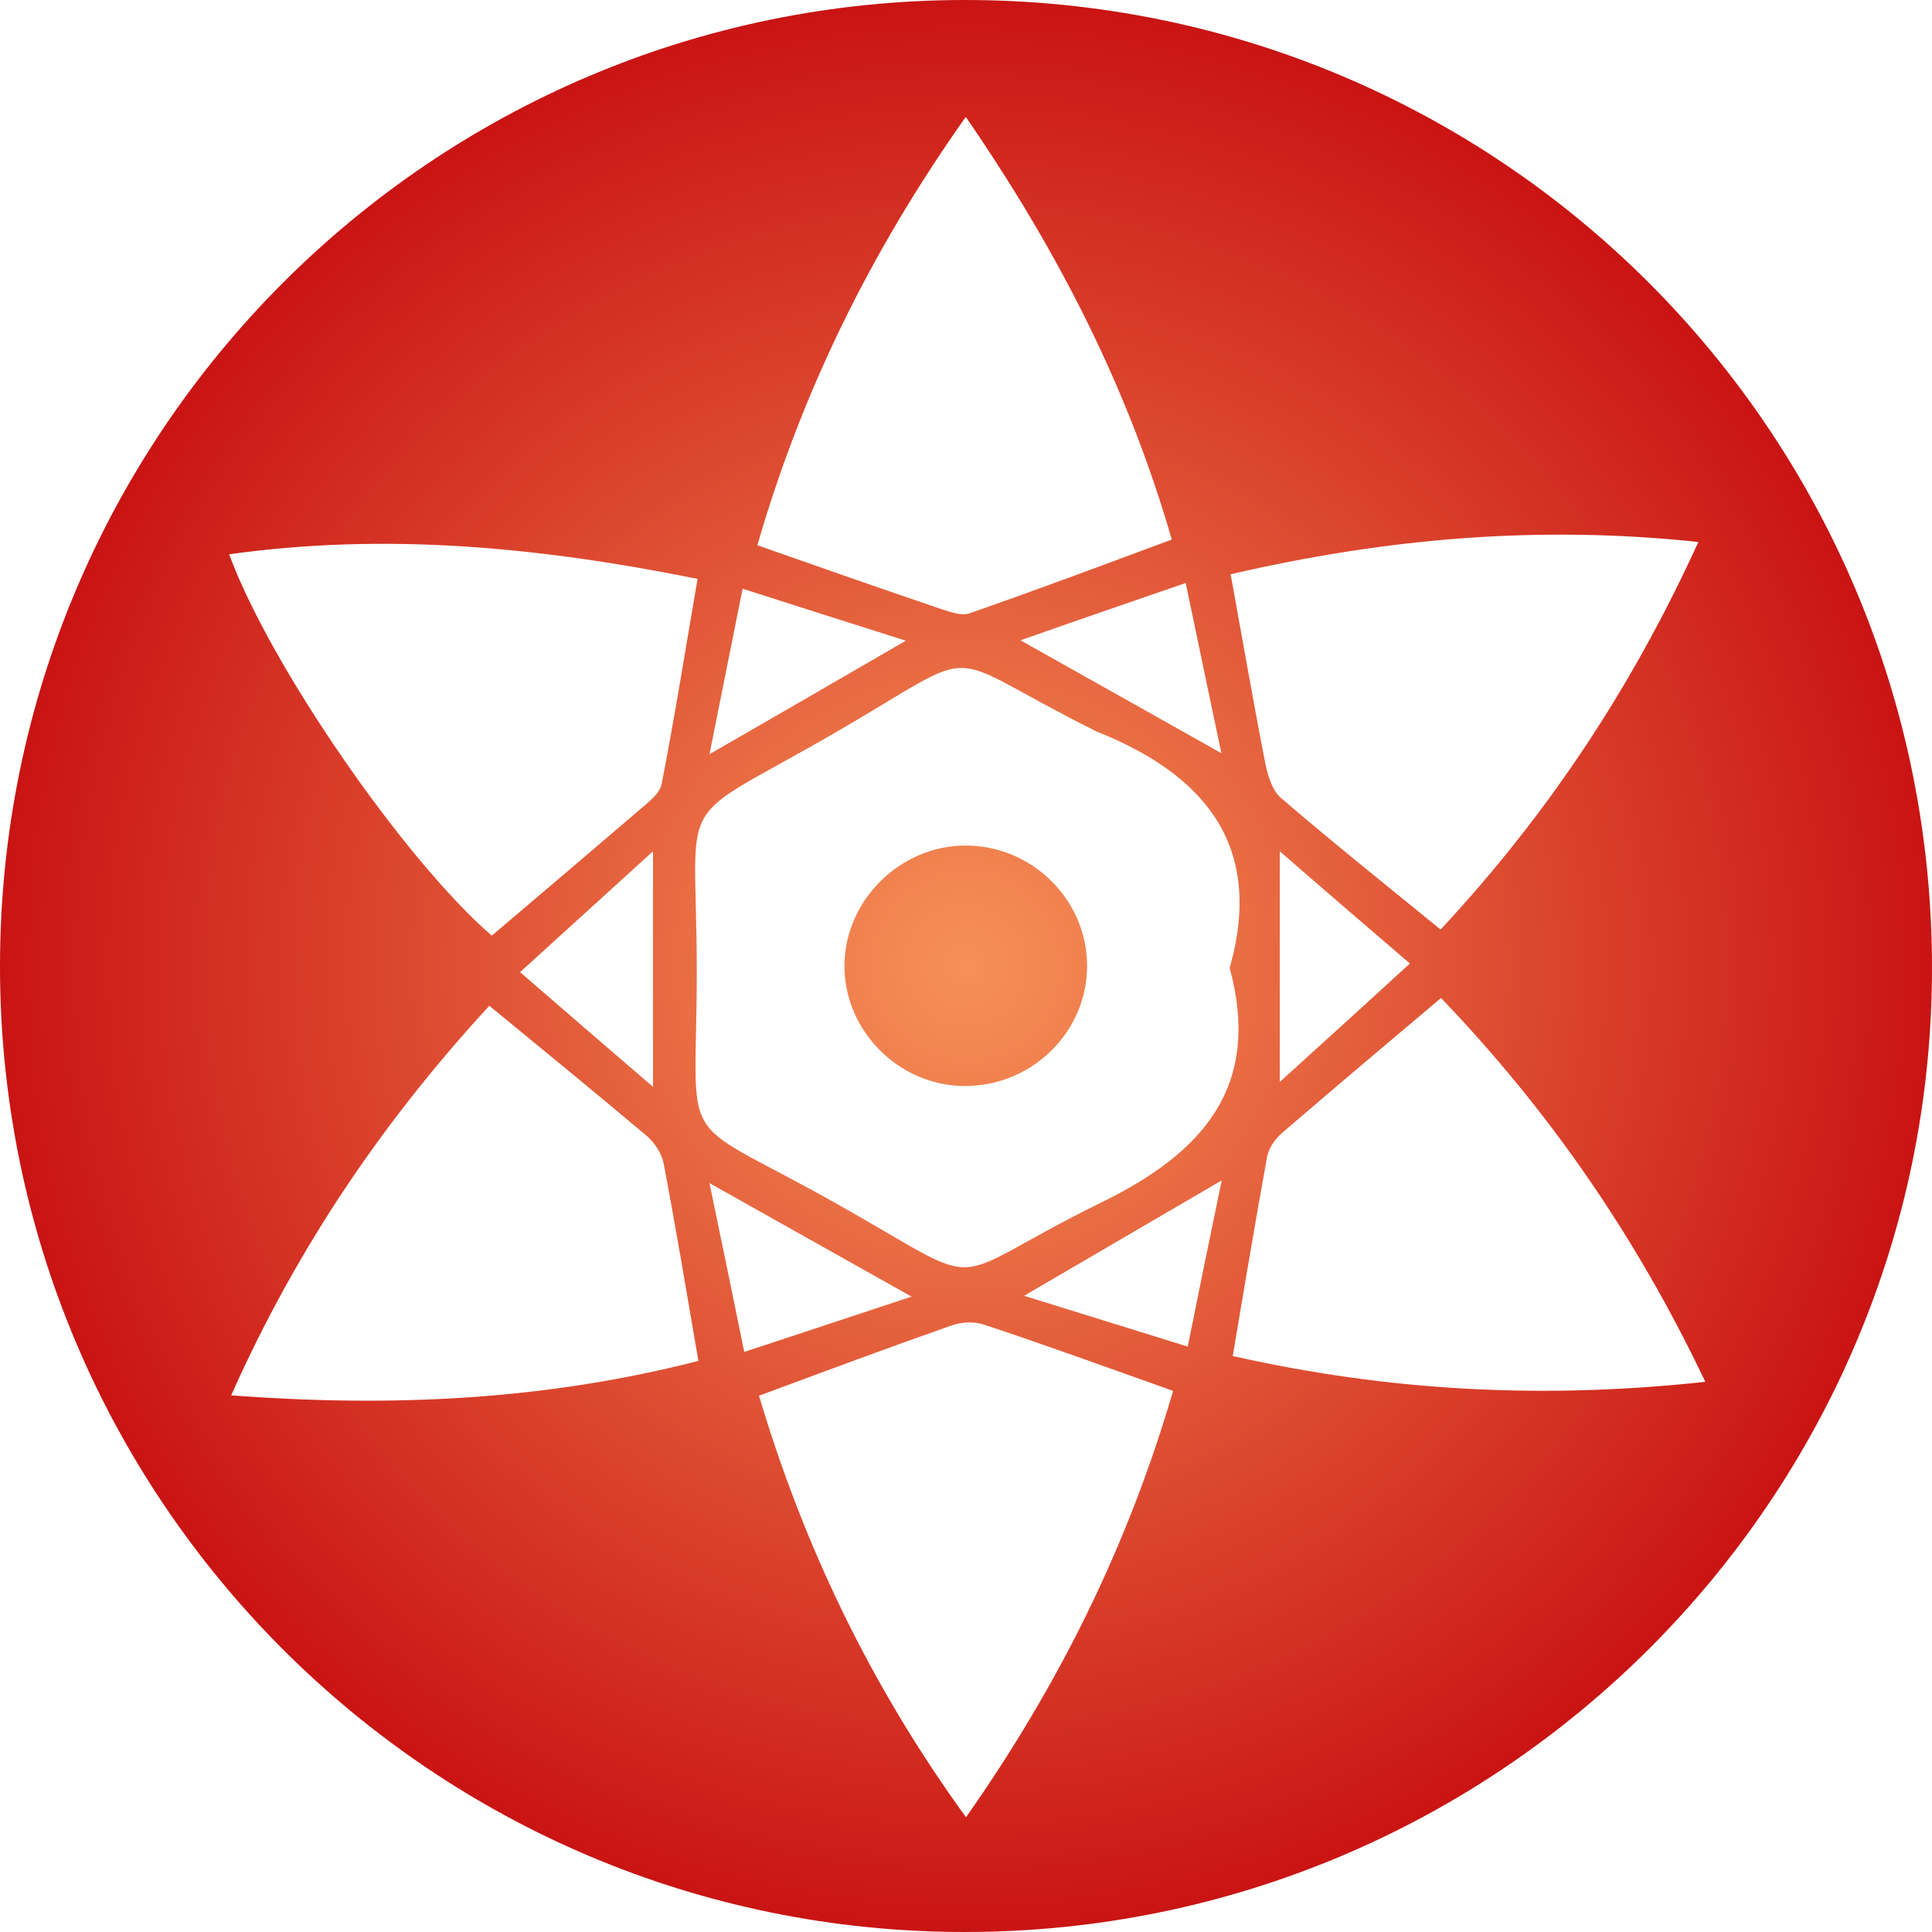 <?xml version="1.0" encoding="UTF-8"?> <svg xmlns="http://www.w3.org/2000/svg" width="40" height="40" viewBox="0 0 40 40" fill="none"><path d="M19.966 6.019e-06C31.055 -0.008 40 8.948 40 20.042C40 31.052 31.021 40 19.975 40C8.945 40 0 31.043 0 20.009C0 8.965 8.937 0.008 19.966 6.019e-06ZM25.464 20.025C26.167 17.523 24.956 16.056 22.753 15.165C22.719 15.157 22.694 15.14 22.66 15.123C19.339 13.469 20.491 13.316 17.298 15.165C13.867 17.15 14.426 16.268 14.426 20.093C14.426 23.91 13.935 23.028 17.196 24.852C20.661 26.785 19.331 26.599 22.821 24.886C24.896 23.868 26.133 22.502 25.455 20.025H25.464ZM24.286 28.796C22.905 28.304 21.643 27.846 20.364 27.422C20.161 27.354 19.89 27.371 19.687 27.447C18.382 27.905 17.086 28.389 15.714 28.897C16.645 32.019 18.026 34.903 20 37.625C21.948 34.852 23.355 31.985 24.286 28.804V28.796ZM19.991 2.426C18.018 5.216 16.595 8.126 15.68 11.289C17.01 11.756 18.247 12.188 19.492 12.612C19.678 12.672 19.907 12.757 20.076 12.697C21.465 12.214 22.846 11.696 24.261 11.171C23.346 8.007 21.906 5.199 20 2.426H19.991ZM10.182 19.372C11.241 18.473 12.249 17.617 13.249 16.76C13.427 16.607 13.655 16.438 13.698 16.234C13.969 14.852 14.189 13.452 14.443 11.985C11.199 11.332 8.014 11.018 4.744 11.476C5.599 13.8 8.386 17.82 10.182 19.372ZM29.835 20.662C28.708 21.611 27.624 22.528 26.548 23.452C26.404 23.579 26.268 23.766 26.235 23.944C25.989 25.301 25.76 26.658 25.523 28.075C28.759 28.804 31.953 28.974 35.307 28.609C33.858 25.564 32.046 22.969 29.835 20.662ZM25.481 11.9C25.735 13.299 25.955 14.572 26.201 15.827C26.252 16.073 26.345 16.37 26.523 16.523C27.59 17.439 28.691 18.321 29.826 19.245C32.037 16.87 33.782 14.249 35.163 11.221C31.826 10.865 28.657 11.153 25.472 11.891L25.481 11.9ZM10.131 20.823C7.946 23.198 6.158 25.81 4.786 28.889C8.149 29.143 11.317 28.982 14.46 28.176C14.214 26.752 13.994 25.42 13.74 24.088C13.698 23.876 13.554 23.656 13.384 23.512C12.325 22.621 11.258 21.747 10.131 20.823ZM13.52 17.625C12.503 18.55 11.673 19.305 10.767 20.127C11.724 20.958 12.554 21.671 13.52 22.502V17.617V17.625ZM26.497 17.625V22.4C27.471 21.518 28.302 20.763 29.191 19.949C28.242 19.135 27.412 18.422 26.497 17.625ZM18.873 26.845C17.45 26.047 16.171 25.326 14.689 24.495C14.951 25.751 15.171 26.828 15.409 27.99C16.595 27.6 17.645 27.252 18.873 26.845ZM25.286 15.589C25.023 14.334 24.795 13.257 24.549 12.07C23.372 12.477 22.329 12.833 21.127 13.257C22.592 14.08 23.82 14.767 25.294 15.598L25.286 15.589ZM14.689 15.615C16.12 14.792 17.349 14.08 18.755 13.265C17.552 12.884 16.535 12.562 15.375 12.188C15.146 13.342 14.934 14.377 14.689 15.615ZM25.286 24.444C23.863 25.276 22.609 26.005 21.203 26.828C22.414 27.201 23.431 27.523 24.591 27.88C24.828 26.701 25.04 25.657 25.294 24.444H25.286Z" fill="url(#paint0_radial_36_20)"></path><path d="M19.966 22.485C18.585 22.477 17.45 21.306 17.484 19.941C17.518 18.617 18.645 17.515 19.975 17.506C21.364 17.498 22.507 18.626 22.507 20C22.507 21.374 21.355 22.494 19.966 22.485Z" fill="url(#paint1_radial_36_20)"></path><defs><radialGradient id="paint0_radial_36_20" cx="0" cy="0" r="1" gradientUnits="userSpaceOnUse" gradientTransform="translate(20 20) rotate(90) scale(20)"><stop stop-color="#F69157"></stop><stop offset="1" stop-color="#C91313"></stop></radialGradient><radialGradient id="paint1_radial_36_20" cx="0" cy="0" r="1" gradientUnits="userSpaceOnUse" gradientTransform="translate(20 20) rotate(90) scale(20)"><stop stop-color="#F69157"></stop><stop offset="1" stop-color="#C91313"></stop></radialGradient></defs></svg> 